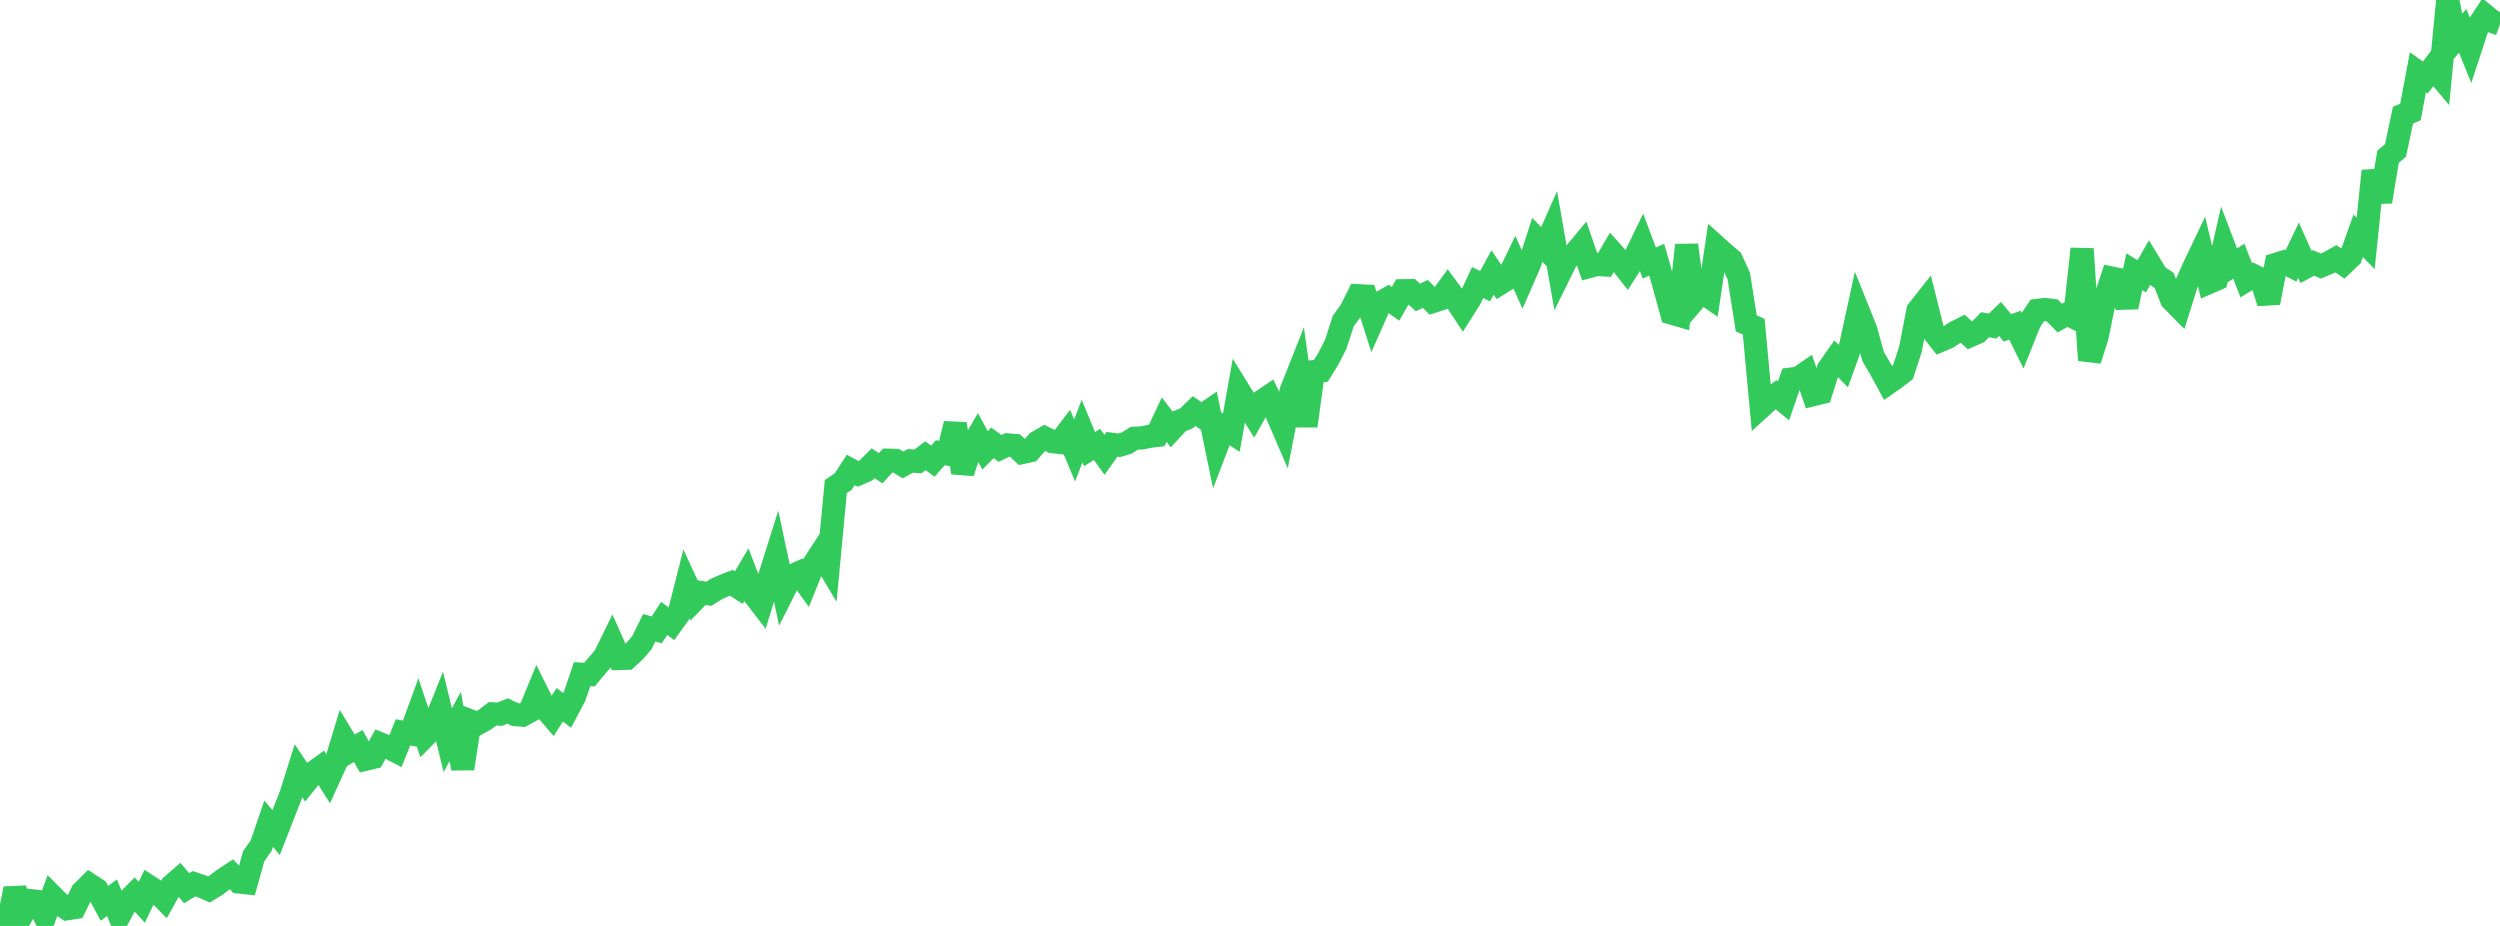 <?xml version="1.0" standalone="no"?>
<!DOCTYPE svg PUBLIC "-//W3C//DTD SVG 1.1//EN" "http://www.w3.org/Graphics/SVG/1.1/DTD/svg11.dtd">

<svg width="135" height="50" viewBox="0 0 135 50" preserveAspectRatio="none" 
  xmlns="http://www.w3.org/2000/svg"
  xmlns:xlink="http://www.w3.org/1999/xlink">


<polyline points="0.0, 49.41 0.403, 50.0 0.806, 47.986 1.209, 49.367 1.612, 48.631 2.015, 48.678 2.418, 49.488 2.821, 48.393 3.224, 48.794 3.627, 49.072 4.03, 49.009 4.433, 48.178 4.836, 47.776 5.239, 48.039 5.642, 48.782 6.045, 48.474 6.448, 49.44 6.851, 48.689 7.254, 48.284 7.657, 48.723 8.06, 47.88 8.463, 48.142 8.866, 48.551 9.269, 47.829 9.672, 47.48 10.075, 47.963 10.478, 47.72 10.881, 47.853 11.284, 48.033 11.687, 47.784 12.09, 47.475 12.493, 47.211 12.896, 47.628 13.299, 47.67 13.701, 46.232 14.104, 45.662 14.507, 44.48 14.91, 44.961 15.313, 43.927 15.716, 42.904 16.119, 41.622 16.522, 42.227 16.925, 41.72 17.328, 41.43 17.731, 42.066 18.134, 41.18 18.537, 39.857 18.94, 40.524 19.343, 40.284 19.746, 40.996 20.149, 40.901 20.552, 40.177 20.955, 40.343 21.358, 40.553 21.761, 39.548 22.164, 39.623 22.567, 38.521 22.97, 39.728 23.373, 39.319 23.776, 38.315 24.179, 39.971 24.582, 39.228 24.985, 41.502 25.388, 38.924 25.791, 39.077 26.194, 38.854 26.597, 38.547 27.0, 38.565 27.403, 38.391 27.806, 38.585 28.209, 38.621 28.612, 38.401 29.015, 37.42 29.418, 38.23 29.821, 38.699 30.224, 38.059 30.627, 38.359 31.03, 37.597 31.433, 36.404 31.836, 36.423 32.239, 35.937 32.642, 35.477 33.045, 34.656 33.448, 35.558 33.851, 35.547 34.254, 35.176 34.657, 34.711 35.06, 33.899 35.463, 34.012 35.866, 33.396 36.269, 33.689 36.672, 33.126 37.075, 31.538 37.478, 32.414 37.881, 32 38.284, 32.062 38.687, 31.806 39.09, 31.627 39.493, 31.47 39.896, 31.731 40.299, 31.045 40.701, 32.092 41.104, 32.616 41.507, 31.306 41.91, 30.026 42.313, 31.916 42.716, 31.115 43.119, 30.935 43.522, 31.491 43.925, 30.49 44.328, 29.871 44.731, 30.542 45.134, 26.274 45.537, 25.999 45.94, 25.376 46.343, 25.591 46.746, 25.418 47.149, 25.015 47.552, 25.285 47.955, 24.85 48.358, 24.86 48.761, 25.107 49.164, 24.883 49.567, 24.919 49.97, 24.611 50.373, 24.903 50.776, 24.446 51.179, 24.517 51.582, 22.886 51.985, 25.523 52.388, 24.27 52.791, 23.58 53.194, 24.32 53.597, 23.913 54.0, 24.211 54.403, 24.022 54.806, 24.057 55.209, 24.433 55.612, 24.344 56.015, 23.88 56.418, 23.648 56.821, 23.845 57.224, 23.891 57.627, 23.367 58.03, 24.324 58.433, 23.276 58.836, 24.251 59.239, 23.998 59.642, 24.561 60.045, 23.992 60.448, 24.043 60.851, 23.923 61.254, 23.666 61.657, 23.649 62.06, 23.565 62.463, 23.516 62.866, 22.657 63.269, 23.186 63.672, 22.753 64.075, 22.588 64.478, 22.197 64.881, 22.471 65.284, 22.194 65.687, 24.154 66.09, 23.104 66.493, 23.364 66.896, 21.096 67.299, 21.751 67.701, 22.402 68.104, 21.689 68.507, 21.417 68.91, 22.258 69.313, 23.19 69.716, 21.126 70.119, 20.108 70.522, 22.999 70.925, 20.07 71.328, 20.026 71.731, 19.371 72.134, 18.58 72.537, 17.334 72.94, 16.778 73.343, 15.97 73.746, 15.989 74.149, 17.254 74.552, 16.345 74.955, 16.118 75.358, 16.407 75.761, 15.699 76.164, 15.693 76.567, 16.062 76.97, 15.871 77.373, 16.281 77.776, 16.15 78.179, 15.597 78.582, 16.146 78.985, 16.76 79.388, 16.12 79.791, 15.261 80.194, 15.453 80.597, 14.714 81.0, 15.304 81.403, 15.052 81.806, 14.22 82.209, 15.124 82.612, 14.202 83.015, 12.95 83.418, 13.37 83.821, 12.458 84.224, 14.759 84.627, 13.939 85.03, 13.701 85.433, 13.218 85.836, 14.389 86.239, 14.283 86.642, 14.306 87.045, 13.619 87.448, 14.068 87.851, 14.58 88.254, 13.949 88.657, 13.121 89.06, 14.201 89.463, 14.025 89.866, 15.435 90.269, 16.906 90.672, 17.024 91.075, 13.235 91.478, 16.219 91.881, 15.748 92.284, 16.024 92.687, 13.326 93.09, 13.689 93.493, 14.032 93.896, 14.91 94.299, 17.463 94.701, 17.642 95.104, 21.97 95.507, 21.604 95.91, 21.315 96.313, 21.643 96.716, 20.469 97.119, 20.416 97.522, 20.139 97.925, 21.307 98.328, 21.208 98.731, 19.932 99.134, 19.357 99.537, 19.766 99.94, 18.645 100.343, 16.793 100.746, 17.796 101.149, 19.251 101.552, 19.941 101.955, 20.685 102.358, 20.404 102.761, 20.094 103.164, 18.858 103.567, 16.773 103.97, 16.262 104.373, 17.874 104.776, 18.388 105.179, 18.219 105.582, 17.948 105.985, 17.747 106.388, 18.125 106.791, 17.947 107.194, 17.534 107.597, 17.611 108.0, 17.221 108.403, 17.709 108.806, 17.559 109.209, 18.371 109.612, 17.369 110.015, 16.763 110.418, 16.713 110.821, 16.763 111.224, 17.176 111.627, 16.958 112.03, 17.152 112.433, 13.44 112.836, 19.449 113.239, 18.195 113.642, 16.229 114.045, 15.019 114.448, 15.103 114.851, 16.576 115.254, 14.673 115.657, 14.919 116.06, 14.209 116.463, 14.873 116.866, 15.145 117.269, 16.18 117.672, 16.589 118.075, 15.306 118.478, 14.414 118.881, 13.569 119.284, 15.251 119.687, 15.076 120.09, 13.309 120.493, 14.368 120.896, 14.104 121.299, 15.135 121.701, 14.888 122.104, 15.085 122.507, 16.345 122.91, 14.273 123.313, 14.148 123.716, 14.357 124.119, 13.51 124.522, 14.416 124.925, 14.199 125.328, 14.366 125.731, 14.198 126.134, 13.971 126.537, 14.246 126.94, 13.864 127.343, 12.736 127.746, 13.146 128.149, 9.232 128.552, 10.888 128.955, 8.465 129.358, 8.124 129.761, 6.22 130.164, 6.05 130.567, 3.899 130.97, 4.186 131.373, 3.652 131.776, 4.132 132.179, 0.0 132.582, 2.13 132.985, 1.665 133.388, 2.664 133.791, 1.439 134.194, 0.832 134.597, 1.159 135.0, 1.304" fill="none" stroke="#32ca5b" stroke-width="1.25"/>

</svg>
